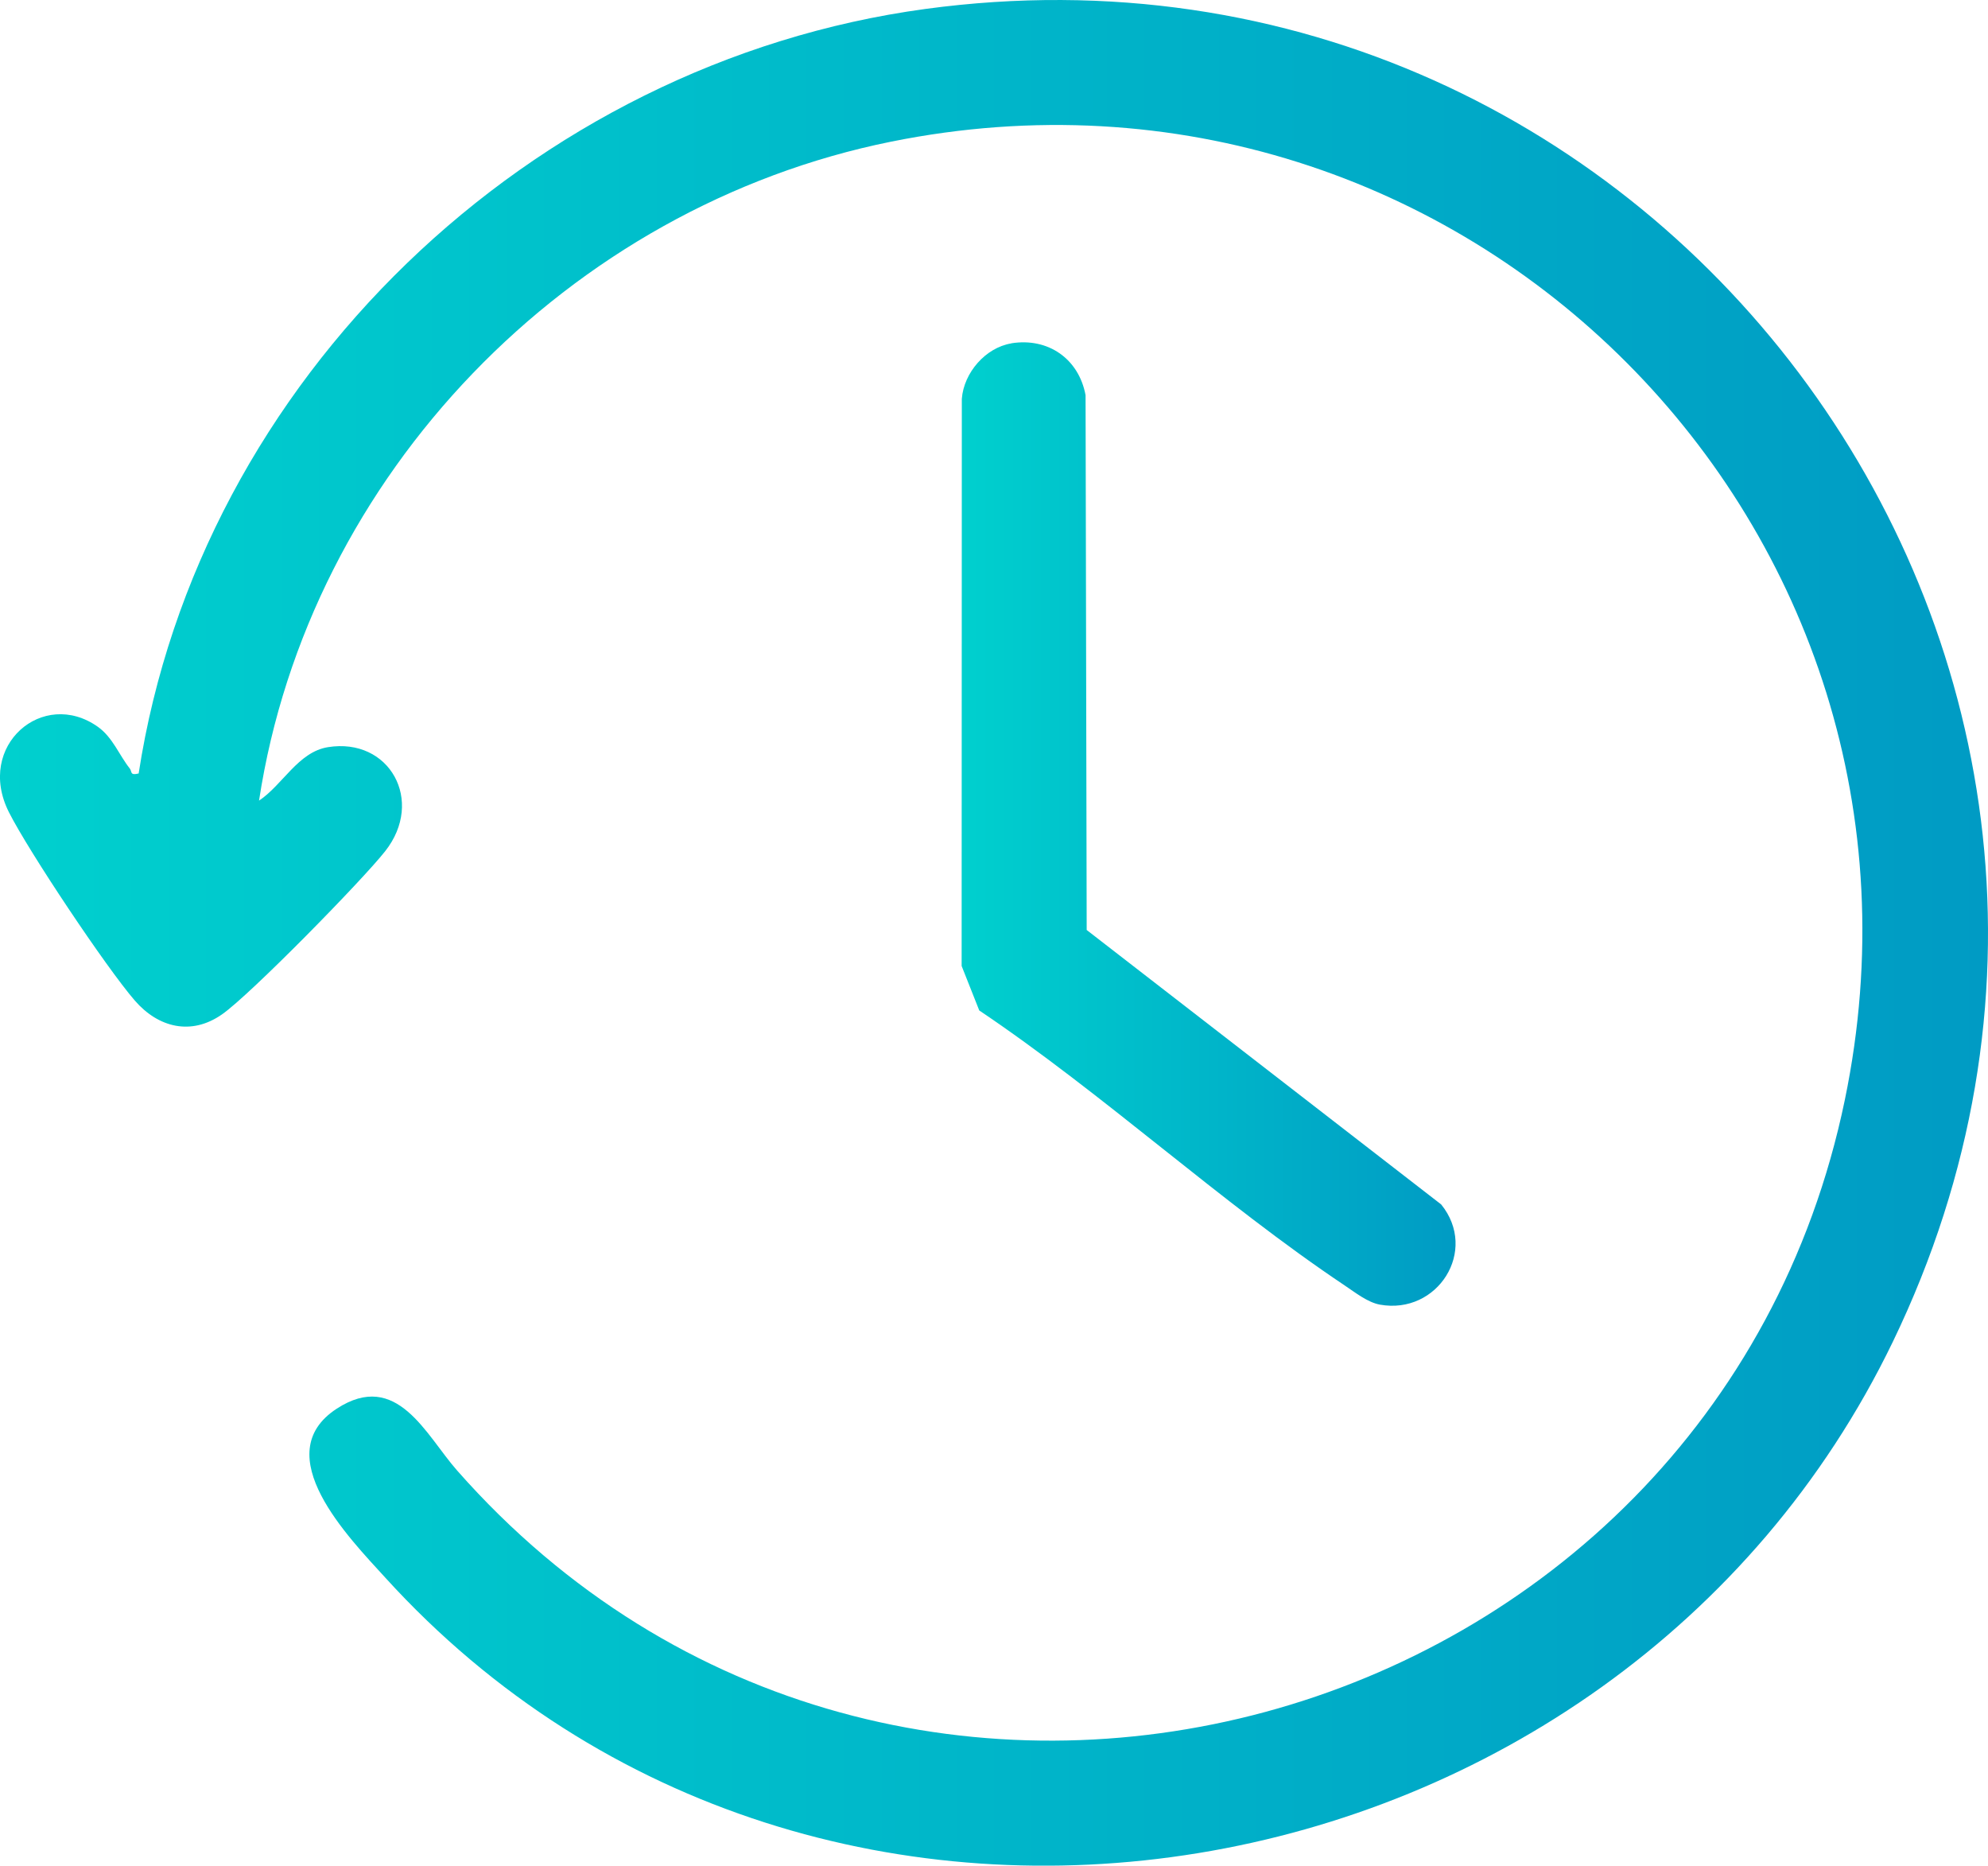 <?xml version="1.0" encoding="UTF-8"?>
<svg id="Layer_2" data-name="Layer 2" xmlns="http://www.w3.org/2000/svg" xmlns:xlink="http://www.w3.org/1999/xlink" viewBox="0 0 213.2 200.03">
  <defs>
    <style>
      .cls-1 {
        fill: url(#New_Gradient_Swatch_1-2);
      }

      .cls-2 {
        fill: url(#New_Gradient_Swatch_1);
      }
    </style>
    <linearGradient id="New_Gradient_Swatch_1" data-name="New Gradient Swatch 1" x1="0" y1="100.02" x2="213.2" y2="100.02" gradientUnits="userSpaceOnUse">
      <stop offset="0" stop-color="#00d0ce"/>
      <stop offset="1" stop-color="#009bc4"/>
    </linearGradient>
    <linearGradient id="New_Gradient_Swatch_1-2" data-name="New Gradient Swatch 1" x1="103.12" y1="88.35" x2="156.1" y2="88.35" xlink:href="#New_Gradient_Swatch_1"/>
  </defs>
  <g id="Layer_1-2" data-name="Layer 1">
    <g id="zgBxaM">
      <g>
        <path class="cls-2" d="M27.78,85.84c2.53-1.68,4.19-5.21,7.38-5.73,6.61-1.07,10.41,5.75,6.15,11.15-2.47,3.14-14.47,15.38-17.49,17.49-3.32,2.33-6.85,1.42-9.36-1.47-3.07-3.54-11.4-16.02-13.51-20.21-3.58-7.12,3.66-13.32,9.55-9.14,1.59,1.13,2.29,3.05,3.42,4.47.26.34-.01.77.95.53C21.39,40.61,56.94,6.7,99.24.96c79.16-10.74,138.65,70.69,103.75,142.91-29.63,61.3-115.15,76.46-161.69,25.26-3.87-4.25-12.7-13.21-5.18-18.1,6.46-4.2,9.56,2.85,12.9,6.63,46.94,53.28,134.59,29.01,148.83-39.75C210.55,56.57,156.9,2.81,95.56,15.19c-34.58,6.98-62.44,35.7-67.78,70.65Z"/>
        <path class="cls-1" d="M108.44,36.81c3.96-.64,7.25,1.65,7.98,5.56l.12,57.34,38.02,29.43c4.01,4.95-.38,11.85-6.57,10.74-1.32-.24-2.66-1.31-3.77-2.05-13.32-8.91-25.82-20.5-39.2-29.49l-1.89-4.77.02-60.81c.21-2.8,2.55-5.49,5.3-5.94Z"/>
      </g>
    </g>
  </g>
</svg>